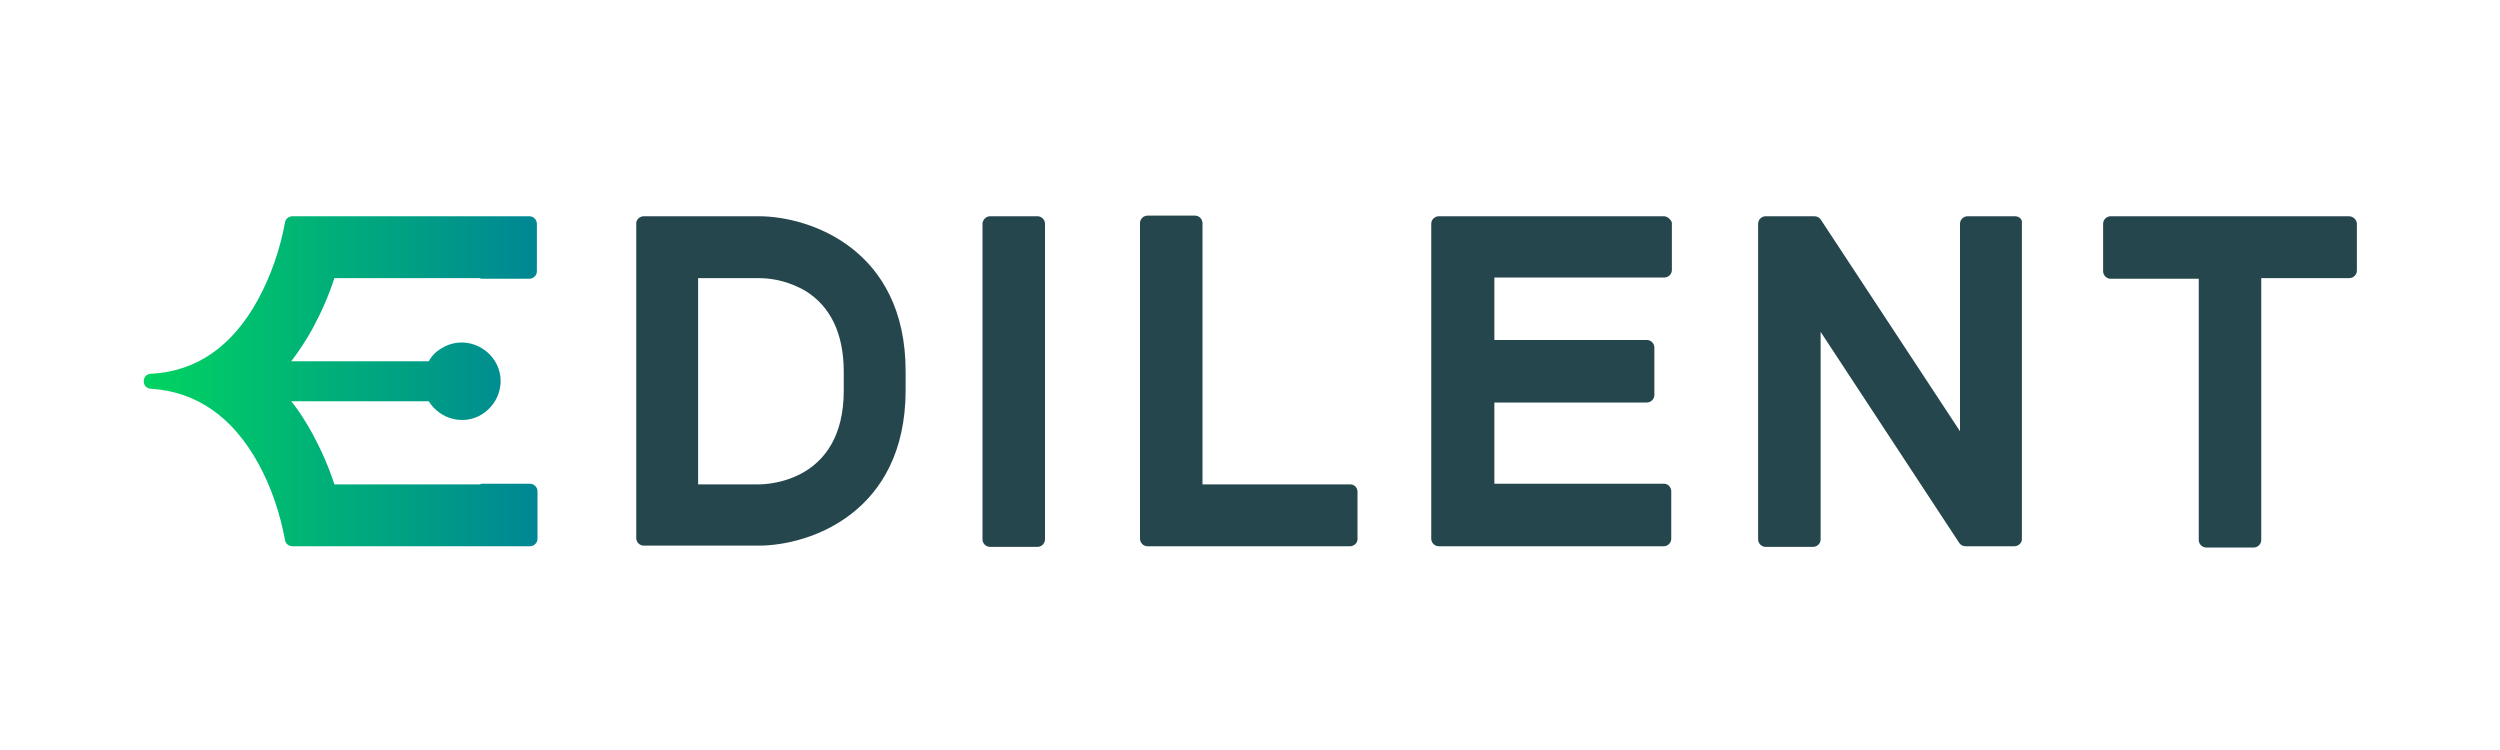 <?xml version="1.0" encoding="utf-8"?>
<!-- Generator: Adobe Illustrator 24.2.1, SVG Export Plug-In . SVG Version: 6.00 Build 0)  -->
<svg version="1.1" id="レイヤー_1" xmlns="http://www.w3.org/2000/svg" xmlns:xlink="http://www.w3.org/1999/xlink" x="0px"
	 y="0px" viewBox="0 0 400 120" style="enable-background:new 0 0 400 120;" xml:space="preserve">
<style type="text/css">
	.st0{fill:#25464C;}
	.st1{fill:url(#SVGID_1_);}
</style>
<path class="st0" d="M266.2,34.6h-36c-0.6,0-1.2,0.5-1.2,1.2v0v50.4c0,0.6,0.5,1.2,1.2,1.2l0,0h36c0.6,0,1.2-0.5,1.2-1.2v0v-7.6
	c0-0.6-0.5-1.2-1.1-1.2c0,0,0,0,0,0h-27.2V64.4h24.4c0.6,0,1.2-0.5,1.2-1.2c0,0,0,0,0,0v-7.6c0-0.6-0.5-1.2-1.2-1.2h-24.4v-10h27.2
	c0.6,0,1.2-0.5,1.2-1.2v0v-7.6C267.3,35.1,266.8,34.6,266.2,34.6L266.2,34.6z"/>
<path class="st0" d="M375.8,34.6h-38.1c-0.6,0-1.2,0.5-1.2,1.2v0v7.6c0,0.6,0.5,1.2,1.2,1.2l0,0h14.1v41.8c0,0.6,0.5,1.2,1.2,1.2
	c0,0,0,0,0,0h7.6c0.6,0,1.2-0.5,1.2-1.2V44.5h14.1c0.6,0,1.2-0.5,1.2-1.2v-7.6C377,35.1,376.5,34.6,375.8,34.6L375.8,34.6z"/>
<path class="st0" d="M121.4,34.6h-18.4c-0.6,0-1.2,0.5-1.2,1.1c0,0,0,0,0,0v50.4c0,0.6,0.5,1.2,1.2,1.2c0,0,0,0,0,0h18.4
	c8.1,0,23.5-5.2,23.5-24.9v-3C144.9,39.8,129.5,34.6,121.4,34.6z M135,59.5v3c0,14.6-12.2,15-13.6,15h-9.7v-33h9.7
	c2.6,0,5.1,0.7,7.4,2C132.9,49,135,53.4,135,59.5z"/>
<path class="st0" d="M158.4,34.6h7.6c0.6,0,1.2,0.5,1.2,1.2v50.5c0,0.6-0.5,1.2-1.2,1.2h-7.6c-0.6,0-1.2-0.5-1.2-1.2V35.7
	C157.3,35.1,157.8,34.6,158.4,34.6z"/>
<path class="st0" d="M216,77.5h-23.6V35.7c0-0.6-0.5-1.2-1.2-1.2l0,0h-7.6c-0.6,0-1.2,0.5-1.2,1.2v0v50.5c0,0.6,0.5,1.2,1.2,1.2l0,0
	H216c0.6,0,1.2-0.5,1.2-1.1c0,0,0,0,0,0v-7.6C217.2,78,216.7,77.5,216,77.5C216,77.5,216,77.5,216,77.5z"/>
<path class="st0" d="M322.4,34.6h-7.6c-0.6,0-1.2,0.5-1.2,1.2V69l-22.3-33.9c-0.2-0.3-0.6-0.5-1-0.5h-7.8c-0.6,0-1.2,0.5-1.2,1.2v0
	v50.5c0,0.6,0.5,1.2,1.2,1.2l0,0h7.6c0.6,0,1.2-0.5,1.2-1.2v0V53.1l22.2,33.8c0.2,0.3,0.6,0.5,1,0.5h7.8c0.6,0,1.2-0.5,1.2-1.1
	c0,0,0,0,0,0V35.7C323.6,35.1,323.1,34.6,322.4,34.6C322.4,34.6,322.4,34.6,322.4,34.6z"/>
<linearGradient id="SVGID_1_" gradientUnits="userSpaceOnUse" x1="22.971" y1="60.995" x2="85.832" y2="60.995" gradientTransform="matrix(1 0 0 -1 0 122)">
	<stop  offset="0" style="stop-color:#00D460"/>
	<stop  offset="1" style="stop-color:#008694"/>
</linearGradient>
<path class="st1" d="M53.5,44.5h23.2c0.1,0,0.2,0.1,0.4,0.1h7.6c0.6,0,1.2-0.5,1.2-1.2v0v-7.6c0-0.6-0.5-1.2-1.2-1.2h0H46.8
	c-0.6,0-1.1,0.4-1.2,1c-0.8,4.3-2.2,8.4-4.3,12.3c-4.1,7.5-9.8,11.5-17.1,11.9h0c-0.7,0-1.2,0.5-1.2,1.2c0,0.7,0.5,1.2,1.2,1.2h0
	c7.3,0.5,13,4.5,17.1,11.9c2.1,3.8,3.5,8,4.3,12.3c0.1,0.6,0.6,1,1.2,1h38c0.6,0,1.2-0.5,1.2-1.2v0v-7.6c0-0.6-0.5-1.2-1.2-1.2h0
	h-7.6c-0.1,0-0.3,0-0.4,0.1H53.5c-0.9-2.8-2.1-5.5-3.5-8.1c-1-1.8-2.1-3.6-3.4-5.2h22c1.8,2.9,5.6,3.9,8.5,2.1s3.9-5.6,2.1-8.5
	s-5.6-3.9-8.5-2.1c-0.9,0.5-1.6,1.2-2.1,2.1h-22c1.3-1.7,2.4-3.4,3.4-5.2C51.4,50,52.6,47.3,53.5,44.5z"/>
</svg>
